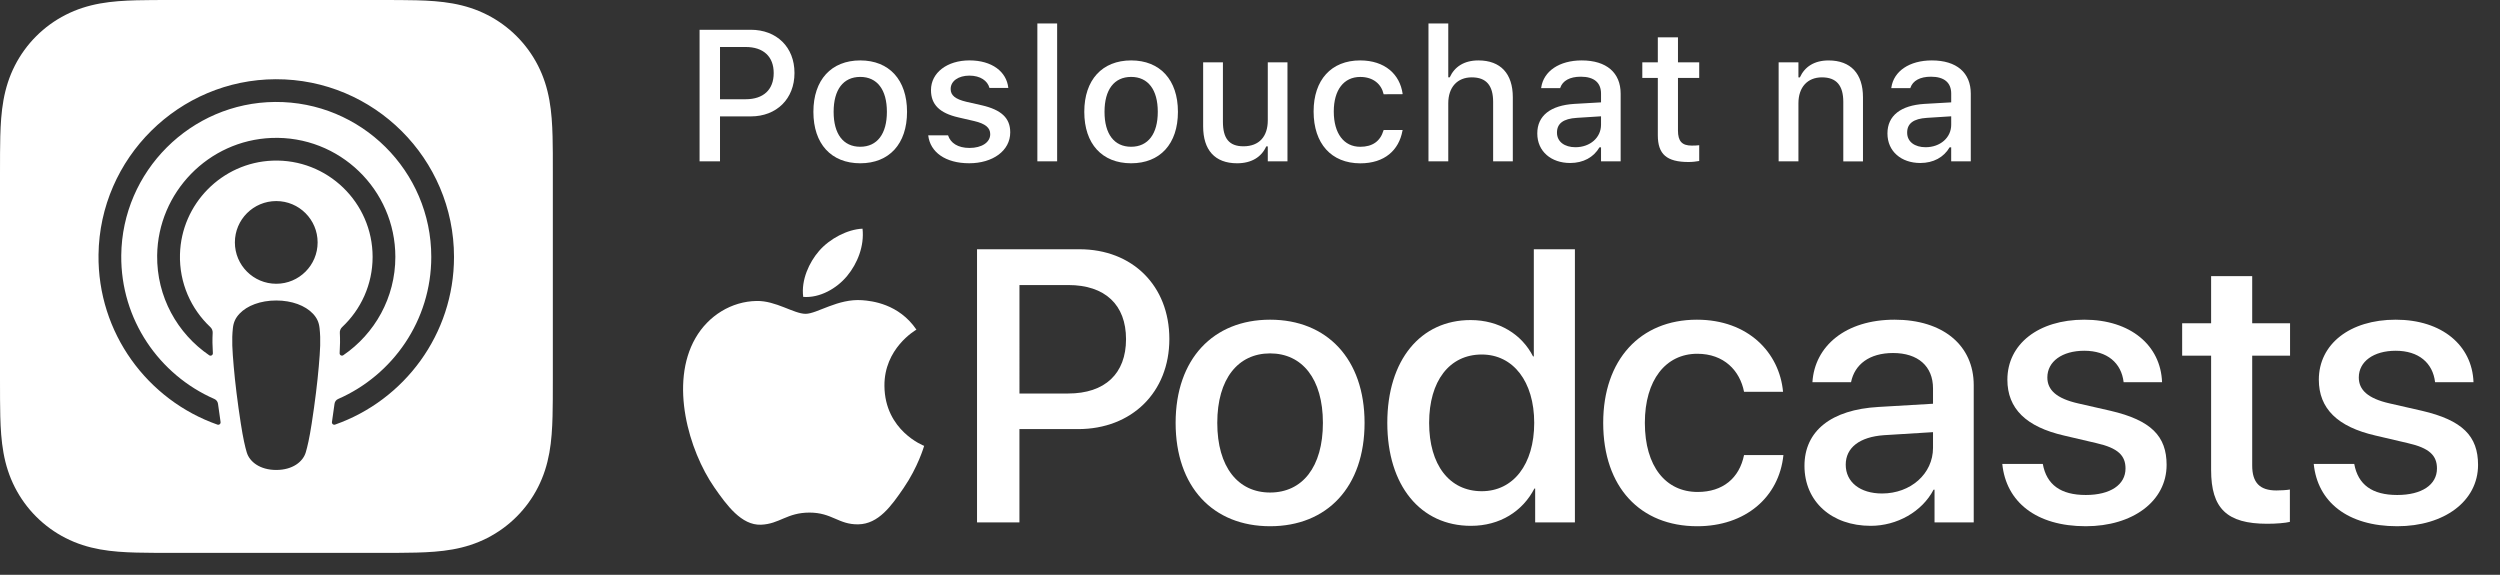 <?xml version="1.0" encoding="iso-8859-1"?>
<!-- Generator: Adobe Illustrator 27.7.0, SVG Export Plug-In . SVG Version: 6.00 Build 0)  -->
<svg version="1.1" id="Artwork" xmlns="http://www.w3.org/2000/svg" xmlns:xlink="http://www.w3.org/1999/xlink" x="0px" y="0px"
	 width="113.791px" height="26.164px" viewBox="0 0 113.791 26.164" style="enable-background:new 0 0 113.791 26.164;"
	 xml:space="preserve">
<rect x="0" y="0" width="113.791" height="26.164" fill="#333333" stroke="none"/>
<g>
	<g>
		<g>
			<g>
				<g>
					<g>
						<path style="fill:#FFFFFF;" d="M49.132,11.345c2.413,0,4.093,1.663,4.093,4.084c0,2.43-1.715,4.102-4.153,4.102h-2.671v4.248
							h-1.93V11.345H49.132z M46.401,17.911h2.215c1.68,0,2.637-0.905,2.637-2.473c0-1.568-0.956-2.464-2.628-2.464h-2.223V17.911z"
							/>
						<path style="fill:#FFFFFF;" d="M53.51,19.247c0-2.912,1.715-4.696,4.3-4.696s4.3,1.784,4.3,4.696
							c0,2.921-1.706,4.705-4.3,4.705C55.216,23.952,53.51,22.168,53.51,19.247z M60.214,19.247c0-2.008-0.948-3.162-2.404-3.162
							c-1.456,0-2.404,1.155-2.404,3.162c0,2.016,0.948,3.171,2.404,3.171C59.274,22.418,60.214,21.263,60.214,19.247z"/>
						<path style="fill:#FFFFFF;" d="M63.145,19.247c0-2.861,1.516-4.679,3.791-4.679c1.301,0,2.335,0.655,2.843,1.654h0.035v-4.877
							h1.87v12.434h-1.809v-1.542H69.84c-0.534,1.034-1.568,1.697-2.887,1.697C64.661,23.935,63.145,22.108,63.145,19.247z
							 M65.049,19.247c0,1.913,0.922,3.111,2.396,3.111c1.43,0,2.387-1.215,2.387-3.111c0-1.878-0.956-3.111-2.387-3.111
							C65.971,16.136,65.049,17.343,65.049,19.247z"/>
						<path style="fill:#FFFFFF;" d="M79.383,17.834c-0.189-0.965-0.913-1.732-2.128-1.732c-1.439,0-2.387,1.198-2.387,3.145
							c0,1.99,0.957,3.145,2.404,3.145c1.146,0,1.896-0.629,2.111-1.68h1.792c-0.198,1.93-1.741,3.24-3.921,3.24
							c-2.594,0-4.282-1.775-4.282-4.705c0-2.878,1.689-4.696,4.265-4.696c2.335,0,3.757,1.499,3.921,3.283H79.383z"/>
						<path style="fill:#FFFFFF;" d="M82.133,21.203c0-1.586,1.215-2.559,3.369-2.68l2.482-0.146v-0.698
							c0-1.008-0.681-1.611-1.818-1.611c-1.077,0-1.749,0.517-1.913,1.327h-1.758c0.103-1.637,1.499-2.844,3.74-2.844
							c2.197,0,3.602,1.163,3.602,2.981v6.247h-1.784v-1.491H88.01c-0.526,1.008-1.672,1.646-2.861,1.646
							C83.374,23.935,82.133,22.832,82.133,21.203z M87.984,20.385v-0.715l-2.232,0.138c-1.112,0.078-1.741,0.569-1.741,1.344
							c0,0.793,0.655,1.31,1.654,1.31C86.967,22.461,87.984,21.565,87.984,20.385z"/>
						<path style="fill:#FFFFFF;" d="M94.867,14.551c2.111,0,3.481,1.172,3.542,2.844h-1.749c-0.103-0.879-0.75-1.43-1.792-1.43
							c-1.008,0-1.68,0.491-1.68,1.215c0,0.569,0.414,0.956,1.396,1.18l1.473,0.336c1.853,0.431,2.559,1.155,2.559,2.464
							c0,1.654-1.542,2.792-3.679,2.792c-2.266,0-3.628-1.112-3.8-2.835h1.844c0.172,0.948,0.819,1.413,1.956,1.413
							c1.12,0,1.809-0.465,1.809-1.206c0-0.586-0.336-0.931-1.327-1.155l-1.473-0.345c-1.723-0.396-2.577-1.224-2.577-2.542
							C91.369,15.662,92.782,14.551,94.867,14.551z"/>
						<path style="fill:#FFFFFF;" d="M102.512,12.569v2.146h1.723v1.474h-1.723v4.998c0,0.784,0.345,1.137,1.103,1.137
							c0.189,0,0.491-0.017,0.612-0.043v1.473c-0.207,0.052-0.62,0.086-1.034,0.086c-1.835,0-2.551-0.698-2.551-2.447v-5.204h-1.318
							v-1.474h1.318v-2.146H102.512z"/>
						<path style="fill:#FFFFFF;" d="M109.043,14.551c2.111,0,3.481,1.172,3.542,2.844h-1.749c-0.103-0.879-0.75-1.43-1.792-1.43
							c-1.008,0-1.68,0.491-1.68,1.215c0,0.569,0.414,0.956,1.396,1.18l1.473,0.336c1.853,0.431,2.559,1.155,2.559,2.464
							c0,1.654-1.542,2.792-3.679,2.792c-2.266,0-3.628-1.112-3.8-2.835h1.844c0.172,0.948,0.819,1.413,1.956,1.413
							c1.12,0,1.809-0.465,1.809-1.206c0-0.586-0.336-0.931-1.327-1.155l-1.473-0.345c-1.723-0.396-2.577-1.224-2.577-2.542
							C105.545,15.662,106.958,14.551,109.043,14.551z"/>
					</g>
				</g>
			</g>
			<g>
				<path style="fill:#FFFFFF;" d="M39.243,13.664c-1.109-0.082-2.051,0.62-2.576,0.62c-0.533,0-1.354-0.602-2.225-0.585
					c-1.144,0.017-2.198,0.665-2.787,1.689c-1.188,2.062-0.303,5.117,0.854,6.79c0.566,0.817,1.241,1.739,2.128,1.705
					c0.853-0.034,1.176-0.552,2.208-0.552c1.031,0,1.322,0.552,2.224,0.535c0.919-0.017,1.5-0.834,2.062-1.656
					c0.65-0.949,0.917-1.868,0.933-1.916c-0.02-0.008-1.79-0.687-1.808-2.726c-0.016-1.705,1.392-2.525,1.456-2.564
					C40.912,13.826,39.677,13.696,39.243,13.664z"/>
				<path style="fill:#FFFFFF;" d="M38.558,12.56c0.471-0.569,0.788-1.362,0.701-2.151c-0.678,0.027-1.498,0.452-1.985,1.021
					c-0.436,0.504-0.818,1.311-0.714,2.084C37.316,13.572,38.087,13.13,38.558,12.56z"/>
			</g>
		</g>
		<g>
			<path style="fill:#FFFFFF;" d="M31.842,1.355h2.332c1.175,0,1.988,0.788,1.988,1.963v0.008c0,1.171-0.813,1.972-1.988,1.972
				h-1.402v2.046h-0.93V1.355z M32.772,2.139v2.378h1.17c0.806,0,1.274-0.436,1.274-1.187V3.322c0-0.747-0.469-1.183-1.274-1.183
				H32.772z"/>
			<path style="fill:#FFFFFF;" d="M37.023,5.094V5.086c0-1.448,0.813-2.336,2.133-2.336c1.315,0,2.129,0.884,2.129,2.336v0.009
				c0,1.452-0.809,2.337-2.129,2.337C37.832,7.431,37.023,6.547,37.023,5.094z M40.368,5.094V5.086c0-1-0.44-1.585-1.212-1.585
				c-0.776,0-1.212,0.585-1.212,1.585v0.009c0,1,0.436,1.585,1.212,1.585C39.928,6.679,40.368,6.091,40.368,5.094z"/>
			<path style="fill:#FFFFFF;" d="M42.25,6.165V6.161h0.9l0.004,0.004c0.112,0.341,0.44,0.569,0.975,0.569
				c0.557,0,0.942-0.254,0.942-0.623V6.103c0-0.282-0.212-0.474-0.734-0.594L43.62,5.343c-0.851-0.195-1.245-0.581-1.245-1.241
				V4.098c0-0.784,0.73-1.349,1.751-1.349c1.029,0,1.689,0.515,1.768,1.249v0.004h-0.859V3.995
				c-0.087-0.315-0.407-0.553-0.913-0.553c-0.494,0-0.851,0.245-0.851,0.606v0.008c0,0.282,0.208,0.457,0.714,0.577l0.714,0.162
				c0.868,0.203,1.283,0.572,1.283,1.225v0.008c0,0.834-0.797,1.403-1.868,1.403C43.027,7.431,42.337,6.921,42.25,6.165z"/>
			<path style="fill:#FFFFFF;" d="M47.217,1.068h0.9v6.275h-0.9V1.068z"/>
			<path style="fill:#FFFFFF;" d="M49.353,5.094V5.086c0-1.448,0.813-2.336,2.133-2.336c1.315,0,2.129,0.884,2.129,2.336v0.009
				c0,1.452-0.809,2.337-2.129,2.337C50.162,7.431,49.353,6.547,49.353,5.094z M52.698,5.094V5.086c0-1-0.44-1.585-1.212-1.585
				c-0.776,0-1.212,0.585-1.212,1.585v0.009c0,1,0.436,1.585,1.212,1.585C52.258,6.679,52.698,6.091,52.698,5.094z"/>
			<path style="fill:#FFFFFF;" d="M54.763,5.755V2.837h0.9v2.706c0,0.747,0.274,1.116,0.934,1.116c0.722,0,1.108-0.452,1.108-1.179
				V2.837h0.896v4.507h-0.896V6.663h-0.07c-0.216,0.486-0.672,0.769-1.328,0.769C55.29,7.431,54.763,6.821,54.763,5.755z"/>
			<path style="fill:#FFFFFF;" d="M59.791,5.078V5.069c0-1.428,0.801-2.319,2.117-2.319c1.133,0,1.81,0.639,1.934,1.515v0.021
				l-0.863,0.004l-0.004-0.012c-0.1-0.444-0.465-0.776-1.062-0.776c-0.751,0-1.204,0.598-1.204,1.568v0.009
				c0,0.996,0.461,1.602,1.204,1.602c0.564,0,0.913-0.257,1.058-0.742l0.008-0.021h0.863l-0.008,0.038
				c-0.162,0.875-0.805,1.478-1.921,1.478C60.596,7.431,59.791,6.535,59.791,5.078z"/>
			<path style="fill:#FFFFFF;" d="M65.019,1.068h0.901v2.453h0.066c0.22-0.481,0.651-0.771,1.307-0.771
				c1.008,0,1.565,0.602,1.565,1.677v2.917h-0.896V4.637c0-0.747-0.312-1.116-0.972-1.116c-0.66,0-1.07,0.452-1.07,1.179v2.644
				h-0.901V1.068z"/>
			<path style="fill:#FFFFFF;" d="M69.972,6.078V6.07c0-0.806,0.606-1.274,1.681-1.341l1.22-0.07V4.26
				c0-0.494-0.311-0.769-0.921-0.769c-0.498,0-0.826,0.183-0.934,0.503l-0.004,0.017h-0.867l0.004-0.029
				c0.108-0.739,0.818-1.232,1.843-1.232c1.133,0,1.772,0.564,1.772,1.511v3.083h-0.893V6.705h-0.07
				c-0.266,0.456-0.739,0.714-1.336,0.714C70.608,7.419,69.972,6.895,69.972,6.078z M71.707,6.701c0.672,0,1.166-0.44,1.166-1.021
				V5.294l-1.1,0.07c-0.623,0.037-0.905,0.262-0.905,0.668v0.009C70.869,6.456,71.222,6.701,71.707,6.701z"/>
			<path style="fill:#FFFFFF;" d="M75.458,6.157v-2.61h-0.706v-0.71h0.706V1.699h0.917v1.138h0.967v0.71h-0.967v2.395
				c0,0.485,0.183,0.685,0.627,0.685c0.137,0,0.216-0.004,0.34-0.017v0.718c-0.145,0.025-0.311,0.046-0.485,0.046
				C75.864,7.373,75.458,7.024,75.458,6.157z"/>
			<path style="fill:#FFFFFF;" d="M80.957,2.837h0.901v0.685h0.066c0.22-0.481,0.651-0.771,1.307-0.771
				c1.008,0,1.565,0.602,1.565,1.677v2.917H83.9V4.637c0-0.747-0.312-1.116-0.972-1.116c-0.66,0-1.07,0.452-1.07,1.179v2.644h-0.901
				V2.837z"/>
			<path style="fill:#FFFFFF;" d="M85.91,6.078V6.07c0-0.806,0.606-1.274,1.681-1.341l1.221-0.07V4.26
				c0-0.494-0.312-0.769-0.922-0.769c-0.498,0-0.826,0.183-0.934,0.503l-0.004,0.017h-0.868l0.004-0.029
				c0.107-0.739,0.817-1.232,1.843-1.232c1.133,0,1.772,0.564,1.772,1.511v3.083h-0.892V6.705h-0.071
				c-0.266,0.456-0.739,0.714-1.336,0.714C86.545,7.419,85.91,6.895,85.91,6.078z M87.645,6.701c0.672,0,1.167-0.44,1.167-1.021
				V5.294l-1.1,0.07c-0.623,0.037-0.905,0.262-0.905,0.668v0.009C86.807,6.456,87.159,6.701,87.645,6.701z"/>
		</g>
	</g>
	<path style="fill:#FFFFFF;" d="M25.162,6.97c-0.002-0.253-0.004-0.506-0.011-0.759c-0.015-0.551-0.047-1.107-0.145-1.653
		c-0.099-0.554-0.262-1.069-0.518-1.572c-0.252-0.494-0.58-0.946-0.972-1.338c-0.392-0.392-0.844-0.721-1.338-0.972
		c-0.503-0.256-1.018-0.418-1.571-0.518c-0.545-0.098-1.102-0.131-1.653-0.145c-0.253-0.007-0.506-0.01-0.759-0.011
		C17.893,0,17.593,0,17.292,0H7.872C7.571,0,7.271,0,6.97,0.002C6.717,0.003,6.464,0.006,6.211,0.013
		C5.659,0.028,5.103,0.06,4.557,0.158C4.004,0.258,3.489,0.42,2.987,0.676C2.492,0.928,2.04,1.256,1.648,1.648
		C1.256,2.04,0.928,2.492,0.676,2.986C0.42,3.489,0.258,4.004,0.158,4.558C0.06,5.103,0.028,5.659,0.013,6.211
		C0.006,6.464,0.003,6.717,0.002,6.97C0,7.271,0,7.571,0,7.872v9.421c0,0.301,0,0.601,0.002,0.902
		c0.002,0.253,0.004,0.506,0.011,0.759c0.015,0.551,0.047,1.107,0.145,1.653c0.099,0.554,0.262,1.069,0.518,1.572
		c0.252,0.494,0.58,0.946,0.972,1.338c0.392,0.392,0.844,0.721,1.338,0.972c0.503,0.256,1.018,0.418,1.571,0.518
		c0.545,0.098,1.102,0.131,1.653,0.145c0.253,0.007,0.506,0.01,0.759,0.011c0.301,0.002,0.601,0.002,0.902,0.002h9.421
		c0.301,0,0.601,0,0.902-0.002c0.253-0.002,0.506-0.004,0.759-0.011c0.551-0.015,1.108-0.047,1.653-0.145
		c0.553-0.099,1.068-0.262,1.571-0.518c0.494-0.252,0.946-0.58,1.338-0.972c0.392-0.392,0.721-0.844,0.972-1.338
		c0.256-0.503,0.418-1.018,0.518-1.572c0.098-0.545,0.13-1.101,0.145-1.653c0.007-0.253,0.01-0.506,0.011-0.759
		c0.002-0.301,0.002-0.601,0.002-0.902V7.872C25.164,7.571,25.164,7.271,25.162,6.97z M14.51,16.677
		c-0.06,0.705-0.174,1.645-0.323,2.602c-0.106,0.681-0.192,1.049-0.27,1.312c-0.127,0.427-0.601,0.8-1.343,0.8
		s-1.216-0.373-1.343-0.8c-0.078-0.263-0.164-0.631-0.27-1.312c-0.149-0.957-0.263-1.897-0.323-2.602
		c-0.063-0.74-0.096-1.202-0.038-1.74c0.03-0.278,0.125-0.472,0.305-0.662c0.345-0.364,0.952-0.598,1.668-0.598
		c0.716,0,1.322,0.233,1.668,0.598c0.18,0.19,0.275,0.385,0.305,0.662C14.605,15.474,14.573,15.937,14.51,16.677z M9.575,14.889
		c0.072,0.068,0.111,0.164,0.105,0.263c-0.017,0.301-0.011,0.594,0.009,0.924c0.005,0.088-0.093,0.144-0.166,0.095
		c-1.448-0.989-2.394-2.66-2.37-4.547C7.191,8.754,9.492,6.39,12.36,6.279c3.086-0.12,5.635,2.355,5.635,5.414
		c0,1.858-0.94,3.5-2.37,4.476c-0.073,0.05-0.172-0.007-0.166-0.095c0.02-0.33,0.026-0.623,0.009-0.924
		c-0.006-0.099,0.033-0.195,0.106-0.263c0.853-0.8,1.386-1.936,1.386-3.195c0-2.475-2.062-4.477-4.558-4.38
		c-2.297,0.089-4.15,1.965-4.21,4.263C8.156,12.881,8.696,14.064,9.575,14.889z M14.457,11.034c0,1.04-0.843,1.882-1.883,1.882
		c-1.04,0-1.883-0.843-1.883-1.882c0-1.04,0.843-1.882,1.883-1.882C13.614,9.151,14.457,9.994,14.457,11.034z M15.252,19.326
		c-0.077,0.027-0.156-0.037-0.143-0.118c0.042-0.277,0.081-0.555,0.117-0.828c0.013-0.097,0.074-0.18,0.163-0.219
		c2.494-1.089,4.241-3.578,4.241-6.467c0-3.909-3.197-7.085-7.114-7.053c-3.832,0.031-6.96,3.154-6.997,6.984
		c-0.028,2.919,1.727,5.438,4.24,6.536C9.848,18.2,9.91,18.283,9.923,18.38c0.036,0.273,0.076,0.552,0.117,0.829
		c0.012,0.081-0.066,0.145-0.143,0.118c-3.18-1.118-5.457-4.168-5.413-7.735c0.055-4.402,3.663-7.974,8.067-7.986
		c4.472-0.013,8.114,3.621,8.114,8.088C20.665,15.216,18.401,18.219,15.252,19.326z"/>
</g>
</svg>
